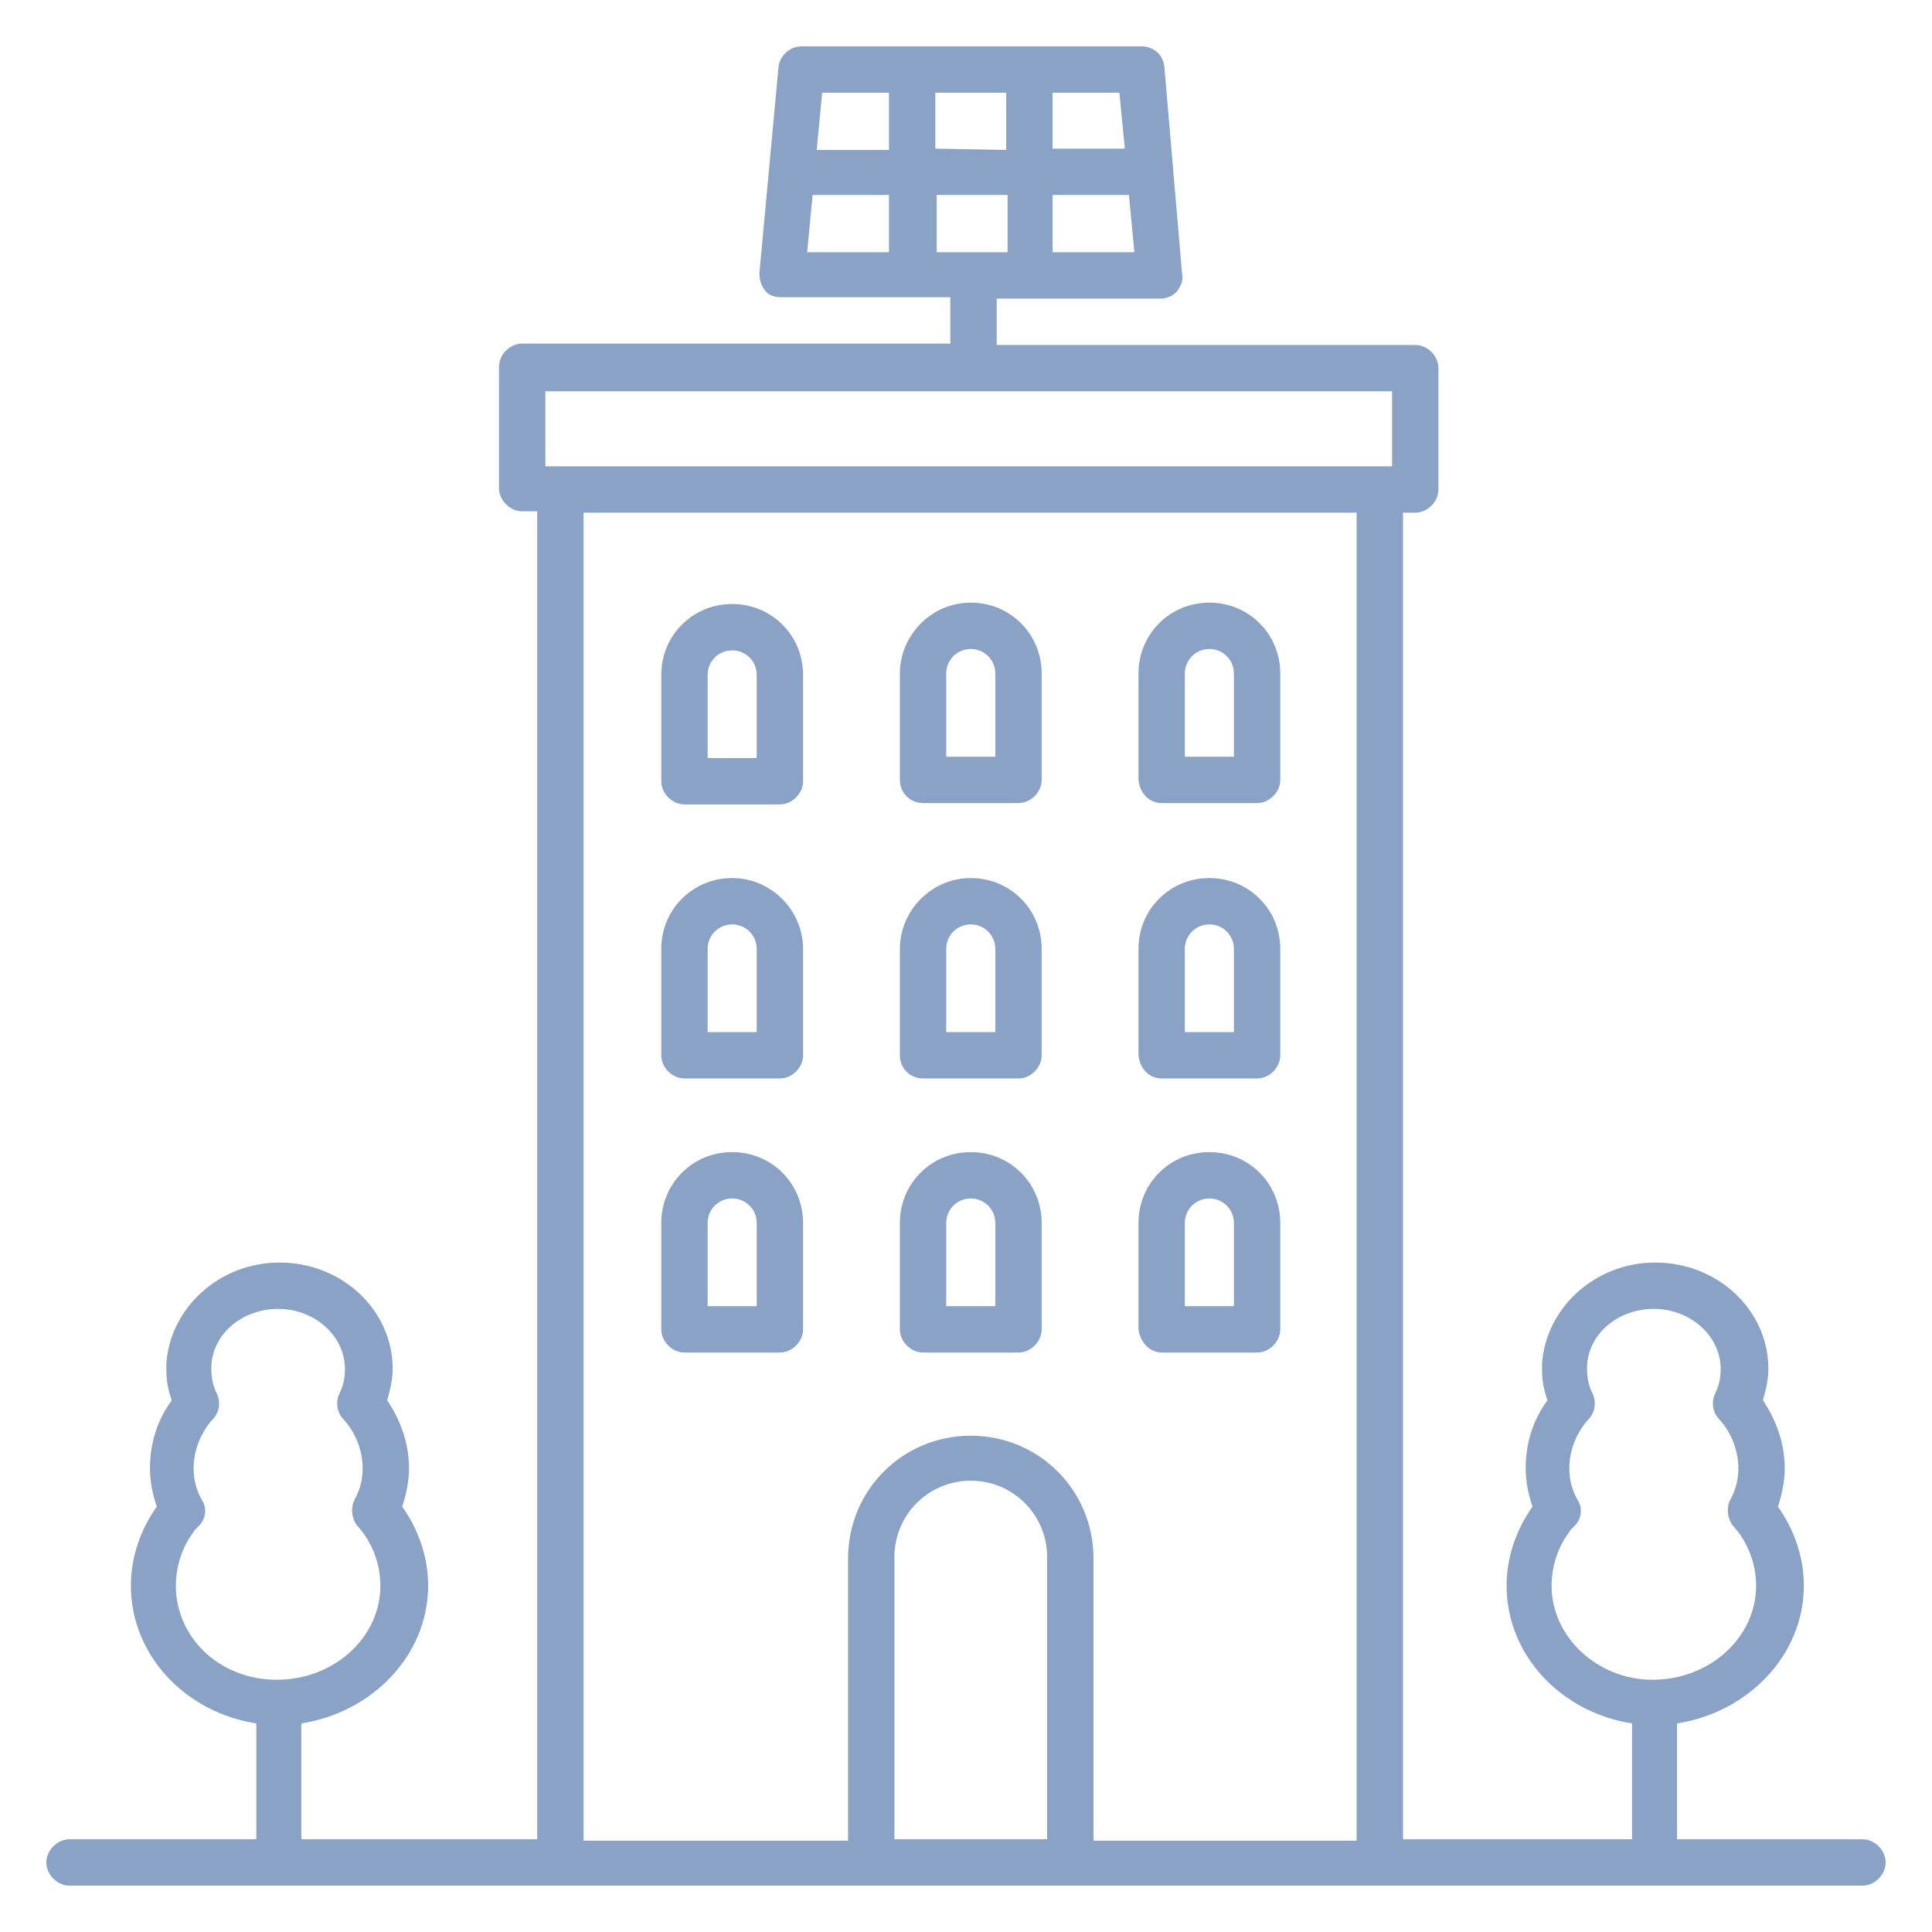 <?xml version="1.0" encoding="utf-8"?>
<!-- Generator: Adobe Illustrator 22.1.0, SVG Export Plug-In . SVG Version: 6.00 Build 0)  -->
<svg version="1.1" id="Layer_1" xmlns="http://www.w3.org/2000/svg" xmlns:xlink="http://www.w3.org/1999/xlink" x="0px" y="0px"
	 viewBox="0 0 141.7 141.7" style="enable-background:new 0 0 141.7 141.7;" xml:space="preserve">
<style type="text/css">
	.st0{fill:#8BA2C7;}
</style>
<g>
	<path class="st0" d="M85.2,99.2h7c0.9,0,1.7-0.8,1.7-1.7v-7.8c0-2.9-2.3-5.2-5.2-5.2s-5.2,2.3-5.2,5.2v7.8
		C83.6,98.4,84.3,99.2,85.2,99.2z M86.9,89.7c0-1,0.8-1.8,1.8-1.8s1.8,0.8,1.8,1.8v6.1h-3.6C86.9,95.8,86.9,89.7,86.9,89.7z"/>
	<path class="st0" d="M85.2,79.1h7c0.9,0,1.7-0.8,1.7-1.7v-7.8c0-2.9-2.3-5.2-5.2-5.2s-5.2,2.3-5.2,5.2v7.8
		C83.6,78.4,84.3,79.1,85.2,79.1z M86.9,69.6c0-1,0.8-1.8,1.8-1.8s1.8,0.8,1.8,1.8v6.1h-3.6C86.9,75.7,86.9,69.6,86.9,69.6z"/>
	<path class="st0" d="M85.2,58.9h7c0.9,0,1.7-0.8,1.7-1.7v-7.8c0-2.9-2.3-5.2-5.2-5.2s-5.2,2.3-5.2,5.2v7.8
		C83.6,58.2,84.3,58.9,85.2,58.9z M86.9,49.4c0-1,0.8-1.8,1.8-1.8s1.8,0.8,1.8,1.8v6.1h-3.6C86.9,55.6,86.9,49.4,86.9,49.4z"/>
	<path class="st0" d="M67.7,99.2h7c0.9,0,1.7-0.8,1.7-1.7v-7.8c0-2.9-2.3-5.2-5.2-5.2S66,86.8,66,89.7v7.8
		C66,98.4,66.8,99.2,67.7,99.2z M69.4,89.7c0-1,0.8-1.8,1.8-1.8c1,0,1.8,0.8,1.8,1.8v6.1h-3.6V89.7z"/>
	<path class="st0" d="M67.7,79.1h7c0.9,0,1.7-0.8,1.7-1.7v-7.8c0-2.9-2.3-5.2-5.2-5.2S66,66.8,66,69.6v7.8
		C66,78.4,66.8,79.1,67.7,79.1z M69.4,69.6c0-1,0.8-1.8,1.8-1.8c1,0,1.8,0.8,1.8,1.8v6.1h-3.6V69.6z"/>
	<path class="st0" d="M67.7,58.9h7c0.9,0,1.7-0.8,1.7-1.7v-7.8c0-2.9-2.3-5.2-5.2-5.2S66,46.6,66,49.4v7.8
		C66,58.2,66.8,58.9,67.7,58.9z M69.4,49.4c0-1,0.8-1.8,1.8-1.8c1,0,1.8,0.8,1.8,1.8v6.1h-3.6V49.4z"/>
	<path class="st0" d="M53.7,84.5c-2.9,0-5.2,2.3-5.2,5.2v7.8c0,0.9,0.8,1.7,1.7,1.7h7c0.9,0,1.7-0.8,1.7-1.7v-7.8
		C58.9,86.8,56.6,84.5,53.7,84.5z M55.5,95.8h-3.6v-6.1c0-1,0.8-1.8,1.8-1.8c1,0,1.8,0.8,1.8,1.8V95.8z"/>
	<path class="st0" d="M53.7,64.4c-2.9,0-5.2,2.3-5.2,5.2v7.8c0,0.9,0.8,1.7,1.7,1.7h7c0.9,0,1.7-0.8,1.7-1.7v-7.8
		C58.9,66.8,56.6,64.4,53.7,64.4z M55.5,75.7h-3.6v-6.1c0-1,0.8-1.8,1.8-1.8c1,0,1.8,0.8,1.8,1.8V75.7z"/>
	<path class="st0" d="M53.7,44.3c-2.9,0-5.2,2.3-5.2,5.2v7.8c0,0.9,0.8,1.7,1.7,1.7h7c0.9,0,1.7-0.8,1.7-1.7v-7.8
		C58.9,46.6,56.6,44.3,53.7,44.3z M55.5,55.6h-3.6v-6.1c0-1,0.8-1.8,1.8-1.8c1,0,1.8,0.8,1.8,1.8V55.6z"/>
	<path class="st0" d="M5.1,138.3h131.5c0.9,0,1.7-0.8,1.7-1.7c0-0.9-0.8-1.7-1.7-1.7H123l0-8.5c5.2-0.8,9.3-5,9.3-10.1
		c0-2.1-0.7-4.1-1.9-5.8c0.3-0.9,0.5-1.9,0.5-2.8c0-1.8-0.6-3.5-1.6-5c0.2-0.7,0.4-1.5,0.4-2.3c0-4.3-3.7-7.8-8.3-7.8
		c-4.4,0-8,3.3-8.3,7.4c0,0.1,0,0.3,0,0.4c0,0.8,0.1,1.5,0.4,2.3c-1.1,1.5-1.6,3.2-1.6,5c0,1,0.2,1.9,0.5,2.8
		c-1.2,1.7-1.9,3.7-1.9,5.8c0,5.1,4,9.3,9.2,10.1l0,8.5h-16.8V37.6h0.9c0.9,0,1.7-0.8,1.7-1.7V27c0-0.9-0.8-1.7-1.7-1.7H73.1v-3.4
		h12c0.5,0,0.9-0.2,1.2-0.5c0.3-0.4,0.5-0.8,0.4-1.3L85.4,4.9c-0.1-0.9-0.8-1.5-1.7-1.5H58.8c-0.9,0-1.6,0.7-1.7,1.5L55.7,20
		c0,0.5,0.1,0.9,0.4,1.3c0.3,0.4,0.8,0.5,1.2,0.5h12.4v3.4H38.3c-0.9,0-1.7,0.8-1.7,1.7v8.9c0,0.9,0.8,1.7,1.7,1.7h1.1v97.4H22.1
		l0-8.5c5.2-0.8,9.3-5,9.3-10.1c0-2.1-0.7-4.1-1.9-5.8c0.3-0.9,0.5-1.9,0.5-2.8c0-1.8-0.6-3.5-1.6-5c0.2-0.7,0.4-1.5,0.4-2.3
		c0-4.3-3.7-7.8-8.3-7.8c-4.4,0-8,3.3-8.3,7.4c0,0.1,0,0.3,0,0.4c0,0.8,0.1,1.5,0.4,2.3c-1.1,1.5-1.6,3.2-1.6,5c0,1,0.2,1.9,0.5,2.8
		c-1.2,1.7-1.9,3.7-1.9,5.8c0,5.1,4,9.3,9.2,10.1l0,8.5H5.1c-0.9,0-1.7,0.8-1.7,1.7C3.4,137.5,4.2,138.3,5.1,138.3z M113.8,116.3
		c0-1.3,0.4-2.7,1.2-3.8c0.1-0.2,0.3-0.4,0.5-0.6c0.5-0.5,0.6-1.3,0.2-1.9c-0.4-0.7-0.6-1.5-0.6-2.3c0-1.3,0.5-2.6,1.4-3.6
		c0.5-0.5,0.6-1.3,0.3-1.9c-0.3-0.6-0.4-1.2-0.4-1.8l0-0.2c0.1-2.4,2.3-4.2,4.9-4.2c2.7,0,4.9,2,4.9,4.4c0,0.6-0.1,1.2-0.4,1.8
		c-0.3,0.6-0.2,1.4,0.3,1.9c0.9,1,1.4,2.3,1.4,3.6c0,0.8-0.2,1.6-0.6,2.3c-0.3,0.6-0.2,1.4,0.2,1.9c1.1,1.2,1.7,2.8,1.7,4.4
		c0,3.8-3.4,6.9-7.6,6.9C117.2,123.2,113.8,120.1,113.8,116.3z M73.9,14.3v4.2h-5.2v-4.2H73.9z M68.6,10.9V6.8h5.2v4.2L68.6,10.9
		L68.6,10.9z M77.2,18.5v-4.2h5.6l0.4,4.2H77.2z M82.5,10.9h-5.3V6.8h4.9L82.5,10.9z M65.2,6.8v4.2h-5.3l0.4-4.2H65.2z M59.6,14.3
		h5.6v4.2h-6L59.6,14.3z M12.9,116.3c0-1.3,0.4-2.7,1.2-3.8c0.1-0.2,0.3-0.4,0.5-0.6c0.5-0.5,0.6-1.3,0.2-1.9
		c-0.4-0.7-0.6-1.5-0.6-2.3c0-1.3,0.5-2.6,1.4-3.6c0.5-0.5,0.6-1.3,0.3-1.9c-0.3-0.6-0.4-1.2-0.4-1.8l0-0.2c0.1-2.4,2.3-4.2,4.9-4.2
		c2.7,0,4.9,2,4.9,4.4c0,0.6-0.1,1.2-0.4,1.8c-0.3,0.6-0.2,1.4,0.3,1.9c0.9,1,1.4,2.3,1.4,3.6c0,0.8-0.2,1.6-0.6,2.3
		c-0.3,0.6-0.2,1.4,0.2,1.9c1.1,1.2,1.7,2.8,1.7,4.4c0,3.8-3.4,6.9-7.6,6.9S12.9,120.1,12.9,116.3z M76.8,134.9H65.6v-20.7
		c0-3.1,2.5-5.6,5.6-5.6s5.6,2.5,5.6,5.6C76.8,114.2,76.8,134.9,76.8,134.9z M40,28.7h62.1v5.5H40V28.7z M42.8,37.6h56.7v97.4H80.2
		v-20.7c0-5-4-9-9-9c-5,0-9,4-9,9v20.7H42.8C42.8,134.9,42.8,37.6,42.8,37.6z"/>
</g>
</svg>
